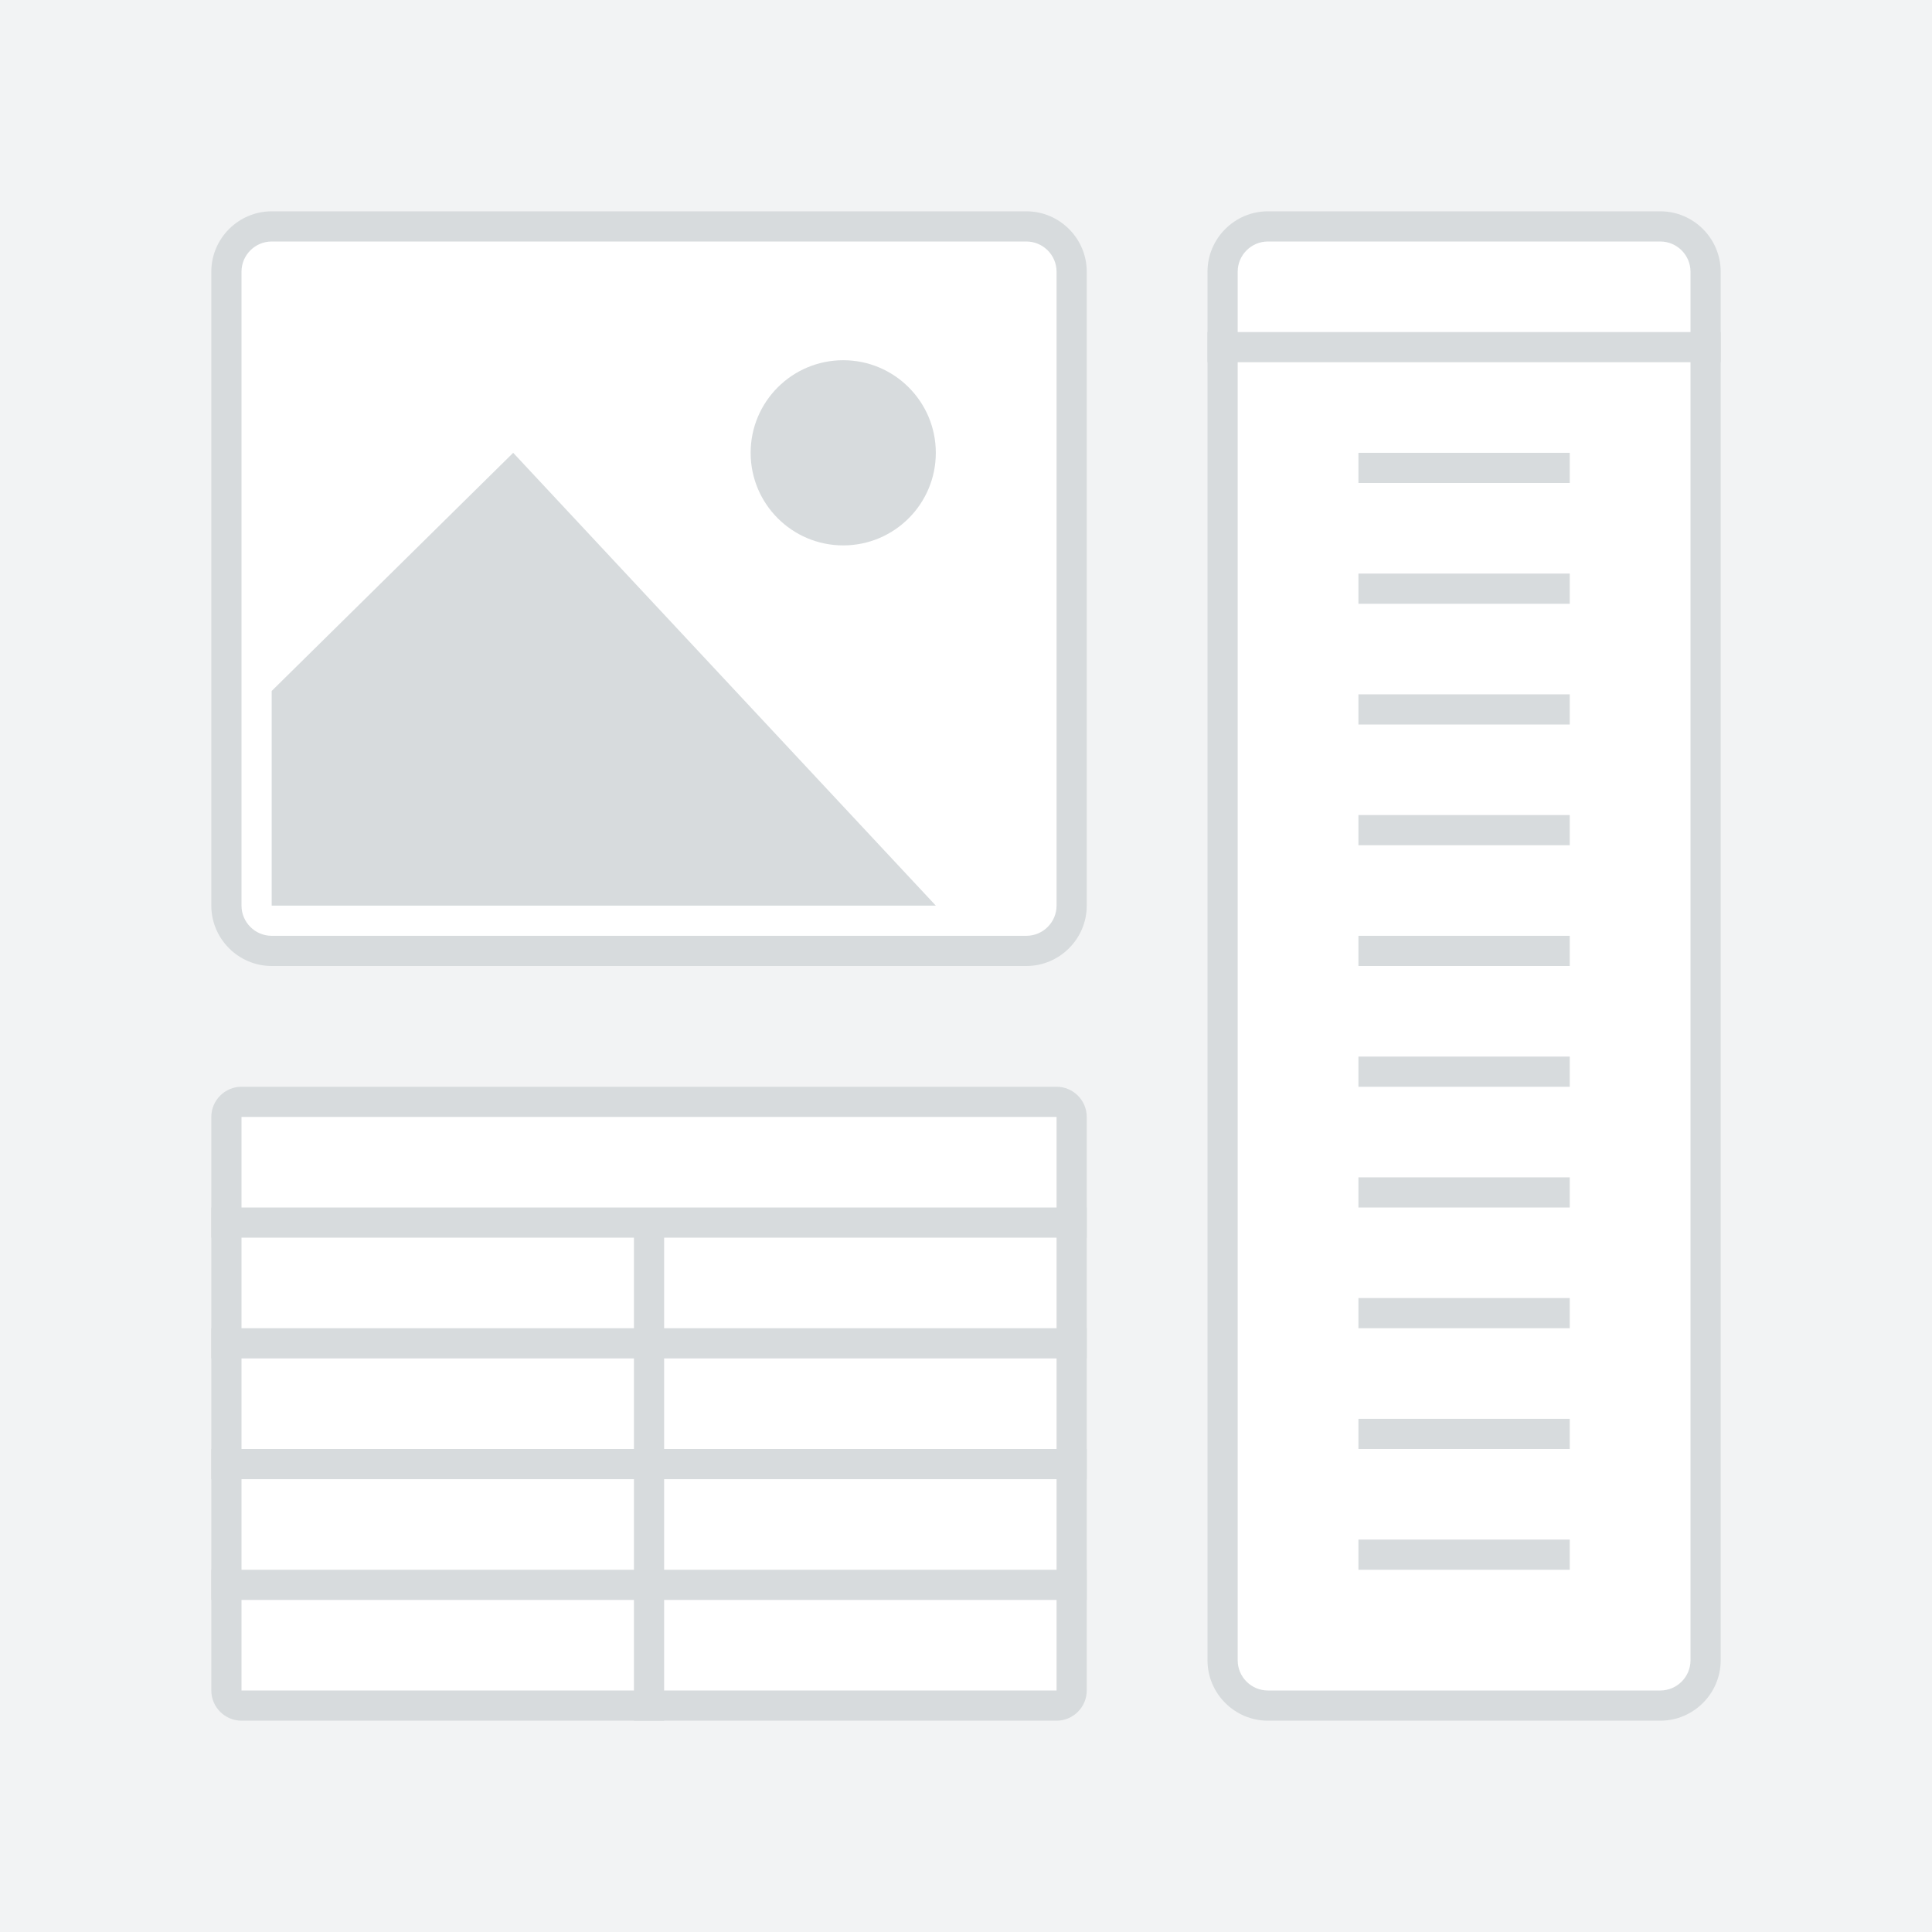 <svg xmlns="http://www.w3.org/2000/svg" viewBox="0 0 64 64" enable-background="new 0 0 64 64"><g><path fill="#F2F3F4" d="M0 0h64v64h-64z"/><path fill="#D7DBDD" d="M36 30c0 1.1-.9 2-2 2h-25c-1.1 0-2-.9-2-2v-21c0-1.1.9-2 2-2h25c1.1 0 2 .9 2 2v21z"/><path fill="#fff" d="M35 30c0 .55-.45 1-1 1h-25c-.55 0-1-.45-1-1v-21c0-.55.45-1 1-1h25c.55 0 1 .45 1 1v21z"/><path fill="#D7DBDD" d="M57 55c0 1.1-.9 2-2 2h-13c-1.1 0-2-.9-2-2v-46c0-1.1.9-2 2-2h13c1.1 0 2 .9 2 2v46z"/><path fill="#fff" d="M56 55c0 .55-.45 1-1 1h-13c-.55 0-1-.45-1-1v-46c0-.55.45-1 1-1h13c.55 0 1 .45 1 1v46z"/><path fill="#D7DBDD" d="M45 15h7v1h-7zM40 11h17v1h-17zM45 19h7v1h-7zM45 23h7v1h-7zM45 27h7v1h-7zM45 31h7v1h-7zM45 35h7v1h-7zM45 39h7v1h-7zM45 43h7v1h-7zM45 47h7v1h-7zM45 51h7v1h-7zM36 56c0 .55-.45 1-1 1h-27c-.55 0-1-.45-1-1v-19c0-.55.45-1 1-1h27c.55 0 1 .45 1 1v19z"/><path fill="#fff" d="M8 37h27v19h-27z"/><path fill="#D7DBDD" d="M7 40h29v1h-29zM7 44h29v1h-29zM7 48h29v1h-29zM7 52h29v1h-29zM21 40h1v17h-1zM17 15l-8 7.889v7.111h22z"/><circle fill="#D7DBDD" cx="27.933" cy="15" r="3.067"/></g></svg>